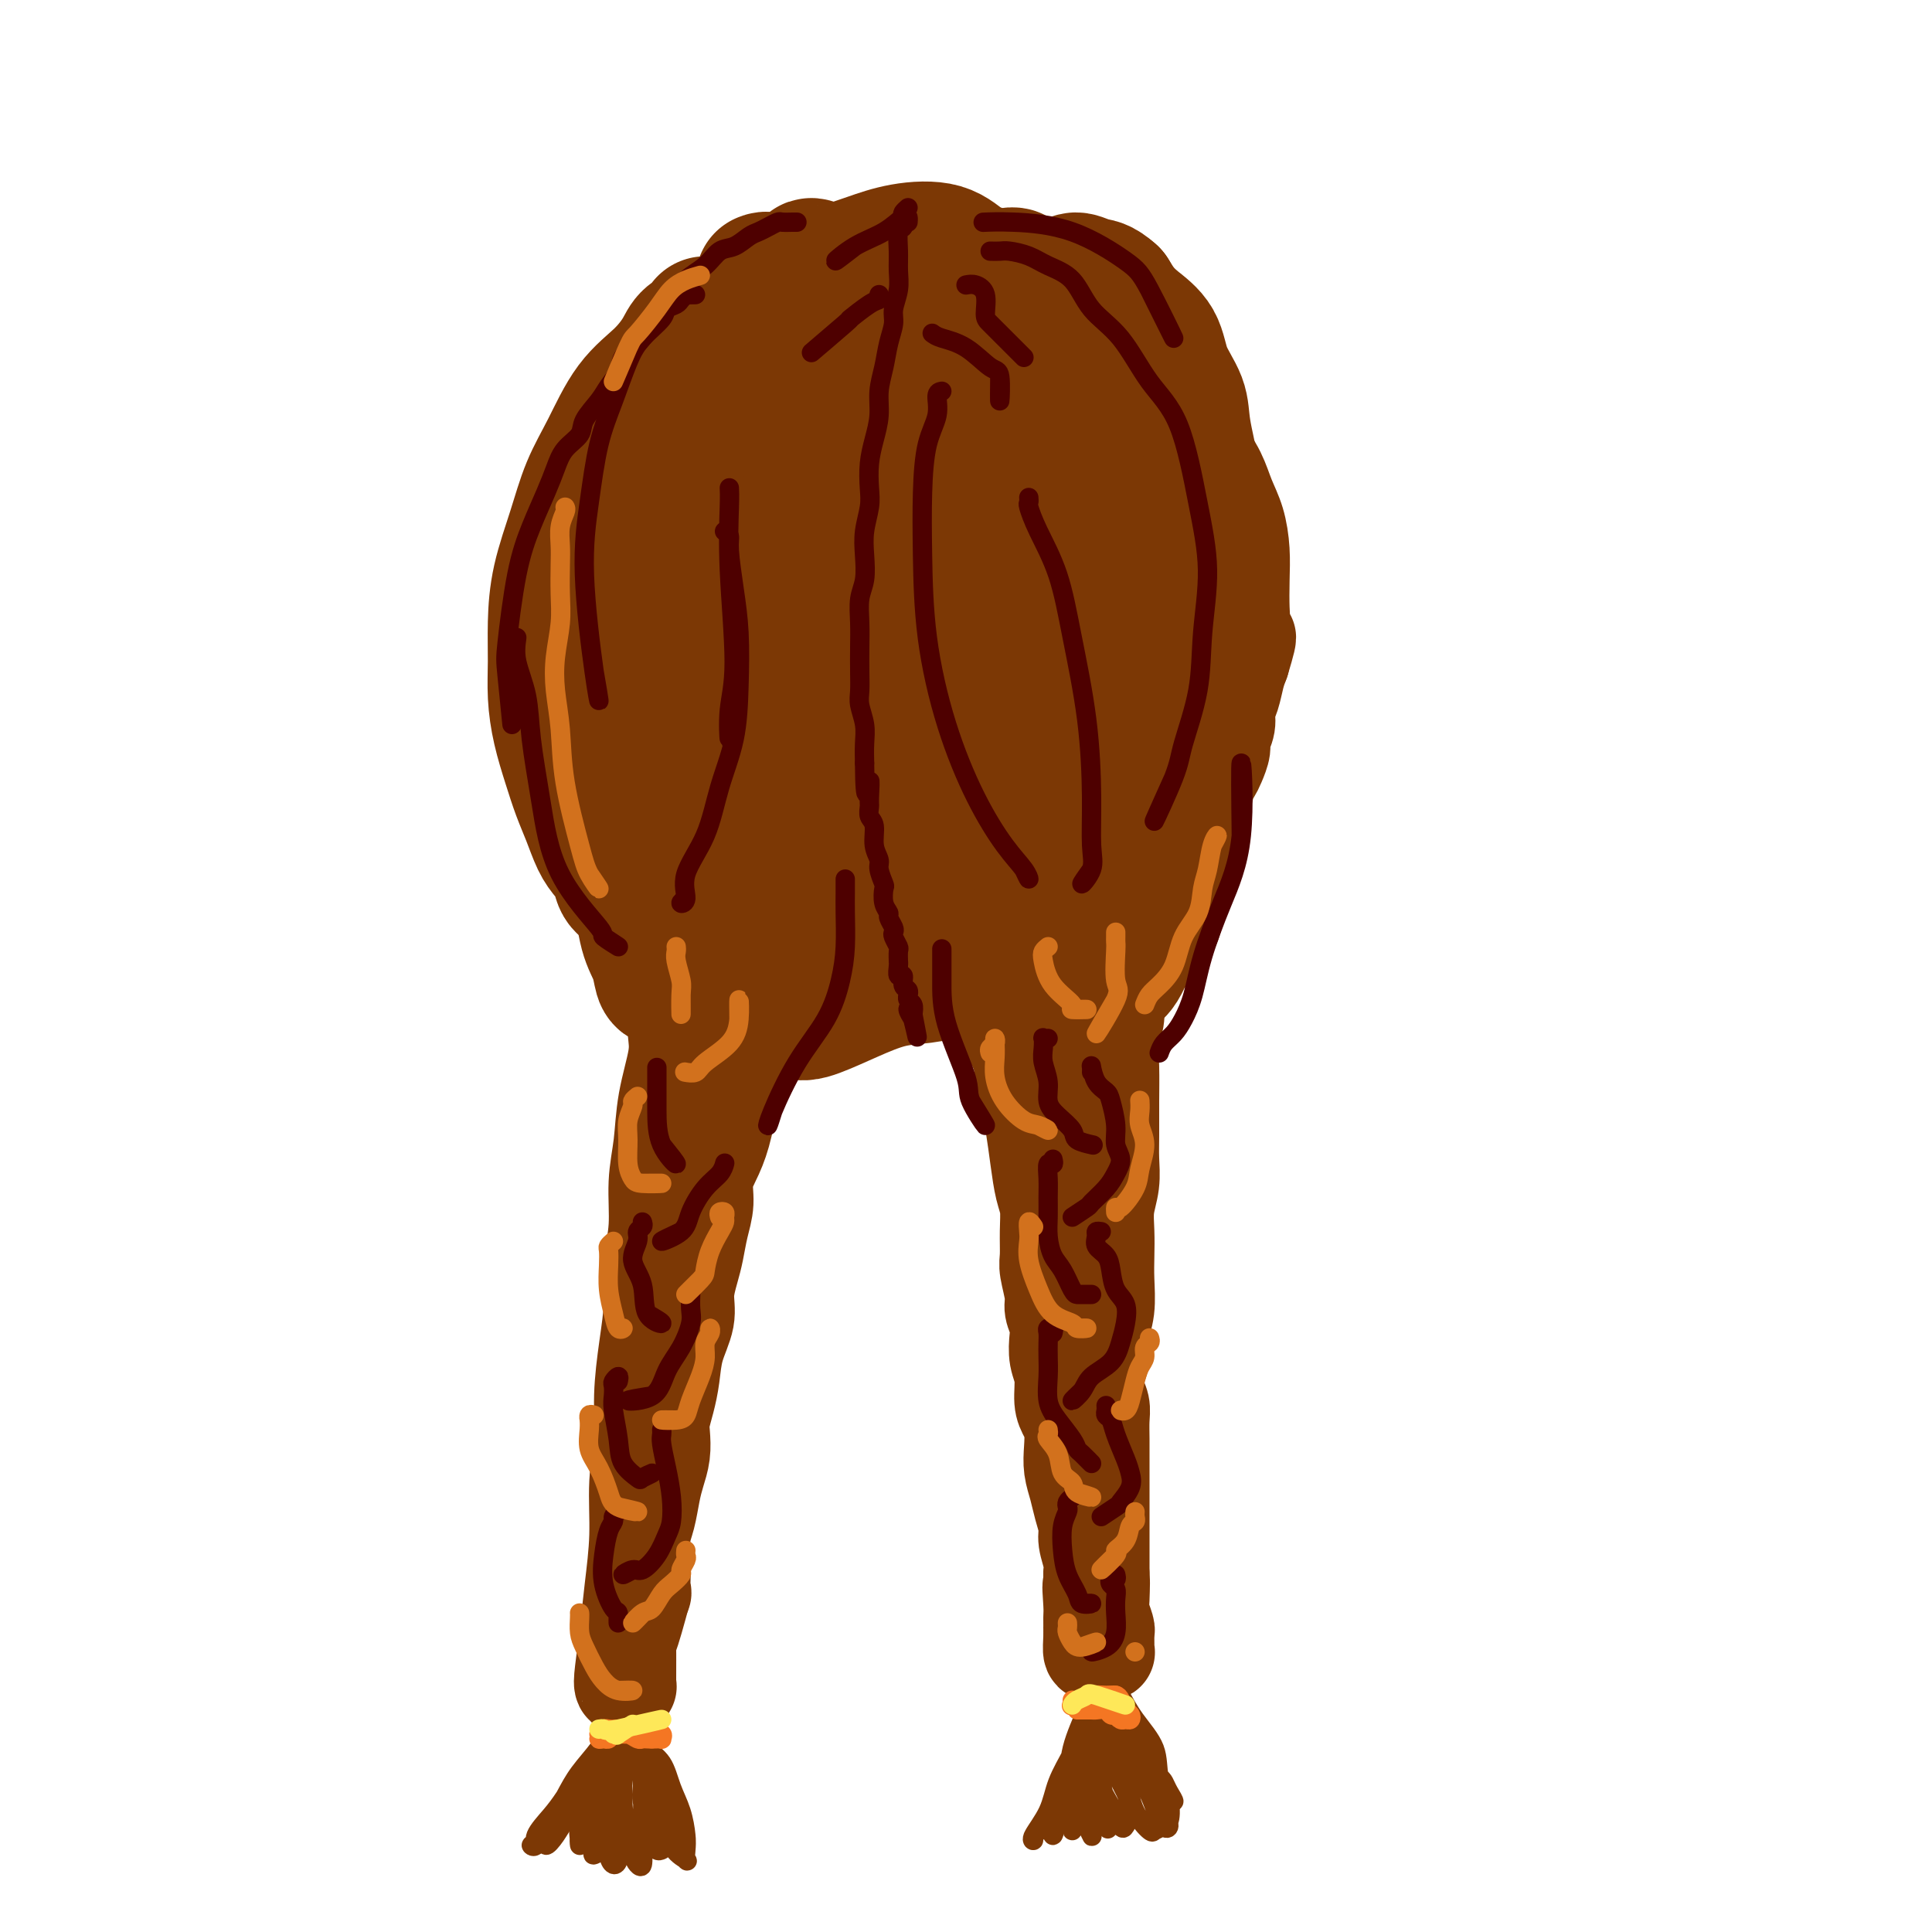 <svg viewBox='0 0 400 400' version='1.1' xmlns='http://www.w3.org/2000/svg' xmlns:xlink='http://www.w3.org/1999/xlink'><g fill='none' stroke='rgb(124,56,5)' stroke-width='28' stroke-linecap='round' stroke-linejoin='round'><path d='M157,61c0.275,0.263 0.549,0.526 1,1c0.451,0.474 1.077,1.158 2,2c0.923,0.842 2.141,1.842 3,3c0.859,1.158 1.359,2.475 2,4c0.641,1.525 1.425,3.260 2,5c0.575,1.740 0.943,3.487 1,5c0.057,1.513 -0.195,2.794 0,4c0.195,1.206 0.837,2.337 1,4c0.163,1.663 -0.151,3.858 0,6c0.151,2.142 0.769,4.231 1,6c0.231,1.769 0.077,3.219 0,5c-0.077,1.781 -0.076,3.893 0,6c0.076,2.107 0.228,4.210 0,6c-0.228,1.790 -0.834,3.267 -1,5c-0.166,1.733 0.108,3.722 0,6c-0.108,2.278 -0.599,4.844 -1,7c-0.401,2.156 -0.712,3.903 -1,6c-0.288,2.097 -0.553,4.544 -1,7c-0.447,2.456 -1.077,4.919 -2,7c-0.923,2.081 -2.138,3.778 -3,6c-0.862,2.222 -1.370,4.969 -2,7c-0.630,2.031 -1.382,3.345 -2,5c-0.618,1.655 -1.103,3.652 -2,5c-0.897,1.348 -2.207,2.046 -3,3c-0.793,0.954 -1.069,2.165 -2,3c-0.931,0.835 -2.518,1.296 -4,2c-1.482,0.704 -2.861,1.651 -4,2c-1.139,0.349 -2.040,0.100 -3,0c-0.960,-0.100 -1.980,-0.050 -3,0'/><path d='M136,189c-2.831,0.265 -2.908,-1.073 -3,-2c-0.092,-0.927 -0.199,-1.443 -1,-2c-0.801,-0.557 -2.298,-1.155 -3,-2c-0.702,-0.845 -0.611,-1.936 -1,-3c-0.389,-1.064 -1.259,-2.102 -2,-3c-0.741,-0.898 -1.354,-1.655 -2,-3c-0.646,-1.345 -1.326,-3.278 -2,-5c-0.674,-1.722 -1.343,-3.234 -2,-5c-0.657,-1.766 -1.301,-3.785 -2,-6c-0.699,-2.215 -1.454,-4.626 -2,-7c-0.546,-2.374 -0.883,-4.711 -1,-7c-0.117,-2.289 -0.013,-4.529 0,-7c0.013,-2.471 -0.066,-5.175 0,-8c0.066,-2.825 0.276,-5.773 1,-9c0.724,-3.227 1.960,-6.732 3,-10c1.040,-3.268 1.882,-6.300 3,-9c1.118,-2.700 2.510,-5.069 4,-8c1.490,-2.931 3.076,-6.424 5,-9c1.924,-2.576 4.185,-4.236 6,-6c1.815,-1.764 3.183,-3.632 4,-5c0.817,-1.368 1.084,-2.234 2,-3c0.916,-0.766 2.481,-1.430 3,-2c0.519,-0.570 -0.006,-1.045 0,-1c0.006,0.045 0.545,0.609 1,1c0.455,0.391 0.825,0.608 1,1c0.175,0.392 0.155,0.959 0,2c-0.155,1.041 -0.444,2.557 -1,5c-0.556,2.443 -1.381,5.811 -3,10c-1.619,4.189 -4.034,9.197 -6,15c-1.966,5.803 -3.483,12.402 -5,19'/><path d='M133,120c-2.879,9.757 -3.078,12.151 -3,16c0.078,3.849 0.433,9.153 1,13c0.567,3.847 1.345,6.236 2,9c0.655,2.764 1.188,5.901 2,8c0.812,2.099 1.904,3.158 3,4c1.096,0.842 2.194,1.467 3,1c0.806,-0.467 1.318,-2.026 2,-4c0.682,-1.974 1.533,-4.363 2,-8c0.467,-3.637 0.549,-8.521 1,-14c0.451,-5.479 1.271,-11.552 2,-18c0.729,-6.448 1.366,-13.271 2,-19c0.634,-5.729 1.266,-10.363 2,-14c0.734,-3.637 1.570,-6.276 2,-8c0.430,-1.724 0.453,-2.533 0,-3c-0.453,-0.467 -1.383,-0.590 -2,0c-0.617,0.590 -0.922,1.895 -2,5c-1.078,3.105 -2.930,8.011 -4,13c-1.070,4.989 -1.357,10.060 -2,16c-0.643,5.940 -1.640,12.749 -2,19c-0.360,6.251 -0.081,11.942 0,16c0.081,4.058 -0.036,6.481 0,8c0.036,1.519 0.223,2.132 1,2c0.777,-0.132 2.142,-1.009 3,-3c0.858,-1.991 1.208,-5.097 2,-9c0.792,-3.903 2.027,-8.603 3,-13c0.973,-4.397 1.685,-8.492 1,-10c-0.685,-1.508 -2.767,-0.431 -3,0c-0.233,0.431 1.384,0.215 3,0'/><path d='M208,66c-0.416,0.059 -0.832,0.118 -1,0c-0.168,-0.118 -0.087,-0.414 0,0c0.087,0.414 0.182,1.536 0,3c-0.182,1.464 -0.640,3.268 -1,5c-0.360,1.732 -0.621,3.392 -1,5c-0.379,1.608 -0.875,3.163 -1,5c-0.125,1.837 0.120,3.956 0,6c-0.120,2.044 -0.607,4.011 -1,6c-0.393,1.989 -0.693,3.998 -1,6c-0.307,2.002 -0.621,3.997 -1,6c-0.379,2.003 -0.823,4.013 -1,6c-0.177,1.987 -0.086,3.951 0,6c0.086,2.049 0.167,4.183 0,6c-0.167,1.817 -0.581,3.318 -1,5c-0.419,1.682 -0.844,3.547 -1,5c-0.156,1.453 -0.042,2.496 0,4c0.042,1.504 0.012,3.471 0,5c-0.012,1.529 -0.007,2.621 0,4c0.007,1.379 0.015,3.047 0,5c-0.015,1.953 -0.054,4.192 0,6c0.054,1.808 0.200,3.186 0,5c-0.200,1.814 -0.745,4.064 -1,6c-0.255,1.936 -0.219,3.557 0,5c0.219,1.443 0.622,2.707 1,4c0.378,1.293 0.730,2.615 1,4c0.270,1.385 0.457,2.835 1,4c0.543,1.165 1.441,2.047 2,3c0.559,0.953 0.780,1.976 1,3'/><path d='M203,194c1.060,3.306 0.709,2.570 1,3c0.291,0.430 1.223,2.027 2,3c0.777,0.973 1.400,1.323 2,2c0.600,0.677 1.178,1.682 2,2c0.822,0.318 1.887,-0.051 3,0c1.113,0.051 2.273,0.522 3,1c0.727,0.478 1.022,0.963 2,1c0.978,0.037 2.639,-0.375 4,-1c1.361,-0.625 2.420,-1.465 4,-2c1.580,-0.535 3.679,-0.767 5,-2c1.321,-1.233 1.863,-3.468 3,-5c1.137,-1.532 2.868,-2.361 4,-4c1.132,-1.639 1.666,-4.087 2,-6c0.334,-1.913 0.467,-3.289 1,-5c0.533,-1.711 1.465,-3.757 2,-6c0.535,-2.243 0.673,-4.684 1,-7c0.327,-2.316 0.844,-4.507 1,-7c0.156,-2.493 -0.049,-5.288 0,-8c0.049,-2.712 0.353,-5.341 1,-8c0.647,-2.659 1.636,-5.347 2,-8c0.364,-2.653 0.104,-5.272 0,-8c-0.104,-2.728 -0.053,-5.564 0,-9c0.053,-3.436 0.109,-7.470 0,-11c-0.109,-3.530 -0.384,-6.555 -1,-10c-0.616,-3.445 -1.575,-7.310 -2,-10c-0.425,-2.690 -0.316,-4.204 -1,-6c-0.684,-1.796 -2.161,-3.873 -3,-6c-0.839,-2.127 -1.039,-4.302 -2,-6c-0.961,-1.698 -2.682,-2.919 -4,-4c-1.318,-1.081 -2.234,-2.023 -3,-3c-0.766,-0.977 -1.383,-1.988 -2,-3'/><path d='M230,61c-2.135,-1.932 -2.971,-1.762 -4,-2c-1.029,-0.238 -2.250,-0.883 -3,-1c-0.750,-0.117 -1.027,0.295 -2,1c-0.973,0.705 -2.640,1.705 -4,3c-1.360,1.295 -2.414,2.885 -3,5c-0.586,2.115 -0.705,4.753 -1,7c-0.295,2.247 -0.766,4.101 -1,7c-0.234,2.899 -0.233,6.842 0,11c0.233,4.158 0.696,8.531 1,13c0.304,4.469 0.450,9.034 1,14c0.550,4.966 1.504,10.331 2,16c0.496,5.669 0.532,11.641 0,17c-0.532,5.359 -1.634,10.105 -2,15c-0.366,4.895 0.003,9.938 0,14c-0.003,4.062 -0.378,7.143 0,9c0.378,1.857 1.510,2.492 2,2c0.490,-0.492 0.340,-2.110 1,-5c0.660,-2.890 2.131,-7.052 3,-12c0.869,-4.948 1.137,-10.682 2,-17c0.863,-6.318 2.320,-13.220 3,-22c0.680,-8.780 0.584,-19.438 1,-27c0.416,-7.562 1.344,-12.029 2,-16c0.656,-3.971 1.038,-7.446 1,-9c-0.038,-1.554 -0.497,-1.188 -1,-1c-0.503,0.188 -1.051,0.197 -2,2c-0.949,1.803 -2.299,5.401 -3,11c-0.701,5.599 -0.754,13.199 -1,21c-0.246,7.801 -0.684,15.802 -1,24c-0.316,8.198 -0.508,16.592 0,21c0.508,4.408 1.717,4.831 3,5c1.283,0.169 2.642,0.085 4,0'/><path d='M228,167c1.597,-0.451 2.088,-4.078 3,-8c0.912,-3.922 2.243,-8.140 3,-13c0.757,-4.860 0.940,-10.362 1,-17c0.060,-6.638 -0.002,-14.411 0,-19c0.002,-4.589 0.070,-5.993 0,-7c-0.070,-1.007 -0.276,-1.615 -1,-2c-0.724,-0.385 -1.966,-0.546 -3,0c-1.034,0.546 -1.862,1.800 -3,3c-1.138,1.200 -2.588,2.346 -4,4c-1.412,1.654 -2.787,3.816 -4,6c-1.213,2.184 -2.263,4.389 -3,6c-0.737,1.611 -1.160,2.626 -1,3c0.160,0.374 0.903,0.107 1,0c0.097,-0.107 -0.451,-0.053 -1,0'/><path d='M158,58c0.357,-0.141 0.714,-0.282 1,0c0.286,0.282 0.501,0.989 1,2c0.499,1.011 1.282,2.328 2,4c0.718,1.672 1.369,3.701 2,6c0.631,2.299 1.241,4.868 2,7c0.759,2.132 1.669,3.829 2,6c0.331,2.171 0.085,4.818 0,7c-0.085,2.182 -0.009,3.901 0,6c0.009,2.099 -0.049,4.579 0,7c0.049,2.421 0.206,4.785 0,7c-0.206,2.215 -0.776,4.283 -1,6c-0.224,1.717 -0.102,3.085 0,5c0.102,1.915 0.186,4.377 0,6c-0.186,1.623 -0.641,2.409 -1,4c-0.359,1.591 -0.621,3.989 -1,6c-0.379,2.011 -0.875,3.636 -1,5c-0.125,1.364 0.120,2.469 0,4c-0.120,1.531 -0.606,3.490 -1,5c-0.394,1.510 -0.697,2.571 -1,4c-0.303,1.429 -0.605,3.224 -1,5c-0.395,1.776 -0.883,3.531 -1,5c-0.117,1.469 0.136,2.651 0,4c-0.136,1.349 -0.663,2.865 -1,4c-0.337,1.135 -0.486,1.889 -1,3c-0.514,1.111 -1.395,2.580 -2,4c-0.605,1.420 -0.935,2.793 -1,4c-0.065,1.207 0.136,2.248 0,3c-0.136,0.752 -0.610,1.215 -1,2c-0.390,0.785 -0.695,1.893 -1,3'/><path d='M153,192c-1.241,3.848 -0.843,1.969 -1,2c-0.157,0.031 -0.867,1.973 -1,3c-0.133,1.027 0.313,1.141 0,2c-0.313,0.859 -1.383,2.465 -2,3c-0.617,0.535 -0.780,-0.000 -1,0c-0.220,0.000 -0.495,0.537 -1,1c-0.505,0.463 -1.238,0.852 -2,1c-0.762,0.148 -1.552,0.053 -2,0c-0.448,-0.053 -0.553,-0.065 -1,0c-0.447,0.065 -1.237,0.205 -2,0c-0.763,-0.205 -1.501,-0.756 -2,-1c-0.499,-0.244 -0.760,-0.182 -1,-1c-0.240,-0.818 -0.459,-2.515 -1,-4c-0.541,-1.485 -1.402,-2.759 -2,-5c-0.598,-2.241 -0.931,-5.449 -2,-8c-1.069,-2.551 -2.875,-4.443 -4,-8c-1.125,-3.557 -1.570,-8.778 -2,-11c-0.430,-2.222 -0.847,-1.444 -1,-4c-0.153,-2.556 -0.044,-8.444 0,-9c0.044,-0.556 0.022,4.222 0,9'/><path d='M215,61c-0.357,0.014 -0.714,0.028 -1,0c-0.286,-0.028 -0.501,-0.099 -1,0c-0.499,0.099 -1.281,0.366 -2,0c-0.719,-0.366 -1.373,-1.367 -2,-2c-0.627,-0.633 -1.226,-0.899 -2,-1c-0.774,-0.101 -1.722,-0.037 -3,0c-1.278,0.037 -2.884,0.045 -4,0c-1.116,-0.045 -1.740,-0.144 -2,0c-0.260,0.144 -0.154,0.532 0,1c0.154,0.468 0.357,1.015 1,1c0.643,-0.015 1.726,-0.593 3,-1c1.274,-0.407 2.738,-0.642 4,-1c1.262,-0.358 2.322,-0.839 3,-1c0.678,-0.161 0.975,-0.001 1,0c0.025,0.001 -0.223,-0.157 -1,0c-0.777,0.157 -2.084,0.631 -3,1c-0.916,0.369 -1.441,0.635 -2,1c-0.559,0.365 -1.150,0.829 -2,1c-0.850,0.171 -1.957,0.049 -2,0c-0.043,-0.049 0.979,-0.024 2,0'/><path d='M173,56c-0.503,0.136 -1.006,0.272 -2,0c-0.994,-0.272 -2.480,-0.951 -3,-1c-0.520,-0.049 -0.073,0.531 0,1c0.073,0.469 -0.228,0.826 0,1c0.228,0.174 0.983,0.163 2,0c1.017,-0.163 2.294,-0.479 4,-1c1.706,-0.521 3.840,-1.249 6,-2c2.160,-0.751 4.346,-1.526 7,-2c2.654,-0.474 5.777,-0.648 8,0c2.223,0.648 3.548,2.118 5,3c1.452,0.882 3.032,1.178 4,2c0.968,0.822 1.323,2.172 2,3c0.677,0.828 1.677,1.135 2,2c0.323,0.865 -0.031,2.287 0,3c0.031,0.713 0.448,0.716 1,1c0.552,0.284 1.241,0.849 2,1c0.759,0.151 1.589,-0.111 2,0c0.411,0.111 0.404,0.596 0,1c-0.404,0.404 -1.206,0.726 -2,1c-0.794,0.274 -1.580,0.499 -3,1c-1.420,0.501 -3.473,1.278 -5,2c-1.527,0.722 -2.526,1.390 -4,3c-1.474,1.610 -3.423,4.164 -5,7c-1.577,2.836 -2.784,5.956 -4,10c-1.216,4.044 -2.442,9.014 -3,14c-0.558,4.986 -0.448,9.988 0,13c0.448,3.012 1.233,4.034 2,5c0.767,0.966 1.514,1.875 2,2c0.486,0.125 0.710,-0.536 1,-2c0.290,-1.464 0.645,-3.732 1,-6'/><path d='M193,118c0.543,-2.786 0.902,-5.751 1,-9c0.098,-3.249 -0.064,-6.782 0,-10c0.064,-3.218 0.353,-6.122 0,-8c-0.353,-1.878 -1.348,-2.730 -2,-3c-0.652,-0.270 -0.959,0.043 -1,1c-0.041,0.957 0.185,2.556 0,5c-0.185,2.444 -0.780,5.731 -1,9c-0.220,3.269 -0.064,6.521 0,11c0.064,4.479 0.037,10.186 0,15c-0.037,4.814 -0.085,8.736 0,13c0.085,4.264 0.305,8.872 0,13c-0.305,4.128 -1.133,7.778 -2,11c-0.867,3.222 -1.774,6.017 -2,9c-0.226,2.983 0.230,6.154 0,8c-0.230,1.846 -1.145,2.367 -2,3c-0.855,0.633 -1.650,1.379 -2,2c-0.350,0.621 -0.257,1.119 -1,2c-0.743,0.881 -2.323,2.147 -3,3c-0.677,0.853 -0.451,1.293 -1,2c-0.549,0.707 -1.871,1.682 -3,2c-1.129,0.318 -2.064,-0.020 -3,0c-0.936,0.020 -1.873,0.398 -3,1c-1.127,0.602 -2.445,1.428 -3,2c-0.555,0.572 -0.349,0.890 -1,1c-0.651,0.110 -2.161,0.011 -3,0c-0.839,-0.011 -1.009,0.067 -1,0c0.009,-0.067 0.196,-0.278 0,0c-0.196,0.278 -0.774,1.043 -1,2c-0.226,0.957 -0.099,2.104 0,3c0.099,0.896 0.171,1.542 1,2c0.829,0.458 2.414,0.729 4,1'/><path d='M164,209c1.586,1.065 3.052,0.727 5,0c1.948,-0.727 4.378,-1.842 7,-3c2.622,-1.158 5.436,-2.359 8,-3c2.564,-0.641 4.880,-0.722 7,-1c2.120,-0.278 4.046,-0.754 6,-1c1.954,-0.246 3.936,-0.262 5,0c1.064,0.262 1.211,0.804 2,1c0.789,0.196 2.219,0.048 3,0c0.781,-0.048 0.914,0.004 2,-1c1.086,-1.004 3.125,-3.063 4,-5c0.875,-1.937 0.586,-3.750 1,-5c0.414,-1.250 1.532,-1.935 2,-3c0.468,-1.065 0.287,-2.510 0,-4c-0.287,-1.490 -0.681,-3.026 -1,-5c-0.319,-1.974 -0.562,-4.388 -1,-8c-0.438,-3.612 -1.070,-8.424 -2,-13c-0.930,-4.576 -2.156,-8.916 -3,-14c-0.844,-5.084 -1.304,-10.914 -2,-16c-0.696,-5.086 -1.629,-9.430 -3,-14c-1.371,-4.570 -3.181,-9.368 -4,-14c-0.819,-4.632 -0.646,-9.098 -1,-13c-0.354,-3.902 -1.236,-7.240 -2,-9c-0.764,-1.760 -1.409,-1.942 -2,-2c-0.591,-0.058 -1.129,0.008 -2,1c-0.871,0.992 -2.076,2.910 -3,5c-0.924,2.090 -1.566,4.354 -2,7c-0.434,2.646 -0.661,5.676 -1,9c-0.339,3.324 -0.792,6.943 -1,11c-0.208,4.057 -0.171,8.554 0,12c0.171,3.446 0.478,5.842 1,7c0.522,1.158 1.261,1.079 2,1'/><path d='M189,129c0.714,0.305 0.997,-2.934 2,-7c1.003,-4.066 2.724,-8.959 4,-14c1.276,-5.041 2.105,-10.229 2,-16c-0.105,-5.771 -1.144,-12.125 -3,-16c-1.856,-3.875 -4.528,-5.270 -7,-5c-2.472,0.270 -4.745,2.206 -7,5c-2.255,2.794 -4.492,6.444 -5,10c-0.508,3.556 0.712,7.016 1,7c0.288,-0.016 -0.356,-3.508 -1,-7'/></g>
<g fill='none' stroke='rgb(124,56,5)' stroke-width='20' stroke-linecap='round' stroke-linejoin='round'><path d='M140,209c-0.004,0.375 -0.008,0.750 0,1c0.008,0.250 0.028,0.374 0,1c-0.028,0.626 -0.102,1.752 0,3c0.102,1.248 0.382,2.617 0,5c-0.382,2.383 -1.427,5.779 -2,9c-0.573,3.221 -0.675,6.266 -1,9c-0.325,2.734 -0.874,5.157 -1,8c-0.126,2.843 0.173,6.105 0,9c-0.173,2.895 -0.816,5.422 -1,8c-0.184,2.578 0.090,5.206 0,8c-0.090,2.794 -0.545,5.754 -1,9c-0.455,3.246 -0.909,6.777 -1,10c-0.091,3.223 0.183,6.137 0,9c-0.183,2.863 -0.823,5.677 -1,9c-0.177,3.323 0.109,7.157 0,11c-0.109,3.843 -0.614,7.694 -1,11c-0.386,3.306 -0.653,6.066 -1,9c-0.347,2.934 -0.772,6.042 -1,8c-0.228,1.958 -0.257,2.768 0,3c0.257,0.232 0.801,-0.113 1,0c0.199,0.113 0.054,0.684 0,-1c-0.054,-1.684 -0.015,-5.624 0,-6c0.015,-0.376 0.008,2.812 0,6'/><path d='M158,210c-0.307,-0.054 -0.614,-0.107 -1,0c-0.386,0.107 -0.852,0.376 -1,1c-0.148,0.624 0.022,1.604 0,3c-0.022,1.396 -0.234,3.208 -1,5c-0.766,1.792 -2.085,3.563 -3,6c-0.915,2.437 -1.425,5.539 -2,8c-0.575,2.461 -1.215,4.279 -2,6c-0.785,1.721 -1.716,3.344 -2,5c-0.284,1.656 0.077,3.345 0,5c-0.077,1.655 -0.593,3.277 -1,5c-0.407,1.723 -0.704,3.547 -1,5c-0.296,1.453 -0.590,2.533 -1,4c-0.410,1.467 -0.936,3.319 -1,5c-0.064,1.681 0.333,3.192 0,5c-0.333,1.808 -1.396,3.915 -2,6c-0.604,2.085 -0.750,4.150 -1,6c-0.250,1.850 -0.606,3.485 -1,5c-0.394,1.515 -0.827,2.910 -1,4c-0.173,1.090 -0.088,1.873 0,3c0.088,1.127 0.177,2.596 0,4c-0.177,1.404 -0.622,2.743 -1,4c-0.378,1.257 -0.690,2.433 -1,4c-0.310,1.567 -0.619,3.527 -1,5c-0.381,1.473 -0.833,2.461 -1,4c-0.167,1.539 -0.050,3.631 0,5c0.050,1.369 0.034,2.017 0,3c-0.034,0.983 -0.086,2.303 0,3c0.086,0.697 0.310,0.771 0,1c-0.310,0.229 -1.155,0.615 -2,1'/><path d='M131,331c-2.167,14.333 -0.083,6.667 2,-1'/><path d='M207,209c0.438,0.376 0.877,0.753 1,1c0.123,0.247 -0.069,0.365 0,1c0.069,0.635 0.400,1.787 1,3c0.600,1.213 1.470,2.486 2,4c0.530,1.514 0.719,3.269 1,5c0.281,1.731 0.653,3.438 1,5c0.347,1.562 0.667,2.979 1,5c0.333,2.021 0.678,4.646 1,7c0.322,2.354 0.621,4.438 1,6c0.379,1.562 0.838,2.603 1,4c0.162,1.397 0.028,3.150 0,5c-0.028,1.850 0.049,3.797 0,5c-0.049,1.203 -0.223,1.661 0,3c0.223,1.339 0.843,3.558 1,5c0.157,1.442 -0.150,2.106 0,3c0.150,0.894 0.757,2.018 1,3c0.243,0.982 0.120,1.824 0,3c-0.120,1.176 -0.239,2.687 0,4c0.239,1.313 0.835,2.426 1,4c0.165,1.574 -0.100,3.607 0,5c0.100,1.393 0.566,2.147 1,3c0.434,0.853 0.837,1.806 1,3c0.163,1.194 0.086,2.630 0,4c-0.086,1.370 -0.182,2.672 0,4c0.182,1.328 0.641,2.680 1,4c0.359,1.320 0.618,2.608 1,4c0.382,1.392 0.886,2.889 1,4c0.114,1.111 -0.162,1.838 0,3c0.162,1.162 0.760,2.761 1,4c0.240,1.239 0.120,2.120 0,3'/><path d='M226,326c1.392,12.290 0.372,5.013 0,3c-0.372,-2.013 -0.097,1.236 0,3c0.097,1.764 0.015,2.043 0,3c-0.015,0.957 0.037,2.592 0,4c-0.037,1.408 -0.162,2.588 0,3c0.162,0.412 0.613,0.055 1,0c0.387,-0.055 0.712,0.191 1,0c0.288,-0.191 0.539,-0.821 0,-2c-0.539,-1.179 -1.868,-2.908 -2,-3c-0.132,-0.092 0.934,1.454 2,3'/><path d='M231,209c-0.030,-0.678 -0.061,-1.356 0,-1c0.061,0.356 0.212,1.746 0,3c-0.212,1.254 -0.789,2.371 -1,4c-0.211,1.629 -0.055,3.768 0,6c0.055,2.232 0.011,4.557 0,7c-0.011,2.443 0.011,5.005 0,7c-0.011,1.995 -0.055,3.421 0,5c0.055,1.579 0.211,3.309 0,5c-0.211,1.691 -0.787,3.344 -1,5c-0.213,1.656 -0.061,3.316 0,5c0.061,1.684 0.031,3.392 0,5c-0.031,1.608 -0.064,3.114 0,5c0.064,1.886 0.226,4.150 0,6c-0.226,1.850 -0.842,3.286 -1,5c-0.158,1.714 0.140,3.707 0,5c-0.140,1.293 -0.717,1.885 -1,3c-0.283,1.115 -0.272,2.752 0,4c0.272,1.248 0.805,2.105 1,3c0.195,0.895 0.052,1.827 0,3c-0.052,1.173 -0.014,2.587 0,4c0.014,1.413 0.004,2.825 0,4c-0.004,1.175 -0.001,2.114 0,3c0.001,0.886 0.000,1.721 0,3c-0.000,1.279 -0.000,3.003 0,4c0.000,0.997 0.000,1.267 0,2c-0.000,0.733 -0.000,1.928 0,3c0.000,1.072 0.000,2.019 0,3c-0.000,0.981 -0.000,1.994 0,3c0.000,1.006 0.000,2.003 0,3'/><path d='M228,326c-0.468,18.695 -0.140,6.931 0,3c0.140,-3.931 0.090,-0.031 0,2c-0.090,2.031 -0.220,2.193 0,3c0.220,0.807 0.791,2.257 1,3c0.209,0.743 0.056,0.777 0,1c-0.056,0.223 -0.014,0.634 0,1c0.014,0.366 -0.001,0.686 0,1c0.001,0.314 0.017,0.620 0,1c-0.017,0.380 -0.066,0.834 0,1c0.066,0.166 0.249,0.045 0,0c-0.249,-0.045 -0.928,-0.013 -1,0c-0.072,0.013 0.464,0.006 1,0'/><path d='M229,201c0.297,0.427 0.594,0.854 1,1c0.406,0.146 0.920,0.010 1,0c0.080,-0.010 -0.273,0.107 0,0c0.273,-0.107 1.172,-0.437 2,-1c0.828,-0.563 1.585,-1.359 2,-2c0.415,-0.641 0.489,-1.125 1,-2c0.511,-0.875 1.460,-2.139 2,-3c0.540,-0.861 0.669,-1.320 1,-2c0.331,-0.680 0.862,-1.582 1,-2c0.138,-0.418 -0.117,-0.354 0,-1c0.117,-0.646 0.606,-2.002 1,-3c0.394,-0.998 0.694,-1.636 1,-2c0.306,-0.364 0.620,-0.453 1,-1c0.380,-0.547 0.827,-1.553 1,-2c0.173,-0.447 0.074,-0.336 0,-1c-0.074,-0.664 -0.122,-2.105 0,-3c0.122,-0.895 0.414,-1.244 1,-2c0.586,-0.756 1.467,-1.918 2,-3c0.533,-1.082 0.720,-2.085 1,-3c0.280,-0.915 0.653,-1.744 1,-3c0.347,-1.256 0.666,-2.941 1,-4c0.334,-1.059 0.682,-1.494 1,-2c0.318,-0.506 0.606,-1.083 1,-2c0.394,-0.917 0.893,-2.173 1,-3c0.107,-0.827 -0.179,-1.225 0,-2c0.179,-0.775 0.821,-1.926 1,-3c0.179,-1.074 -0.107,-2.071 0,-3c0.107,-0.929 0.606,-1.788 1,-3c0.394,-1.212 0.684,-2.775 1,-4c0.316,-1.225 0.658,-2.113 1,-3'/><path d='M257,137c2.630,-8.680 0.705,-3.881 0,-3c-0.705,0.881 -0.191,-2.157 0,-4c0.191,-1.843 0.059,-2.491 0,-4c-0.059,-1.509 -0.045,-3.879 0,-6c0.045,-2.121 0.122,-3.992 0,-6c-0.122,-2.008 -0.443,-4.154 -1,-6c-0.557,-1.846 -1.351,-3.392 -2,-5c-0.649,-1.608 -1.153,-3.276 -2,-5c-0.847,-1.724 -2.036,-3.503 -5,-7c-2.964,-3.497 -7.704,-8.714 -8,-9c-0.296,-0.286 3.852,4.357 8,9'/></g>
<g fill='none' stroke='rgb(124,56,5)' stroke-width='4' stroke-linecap='round' stroke-linejoin='round'><path d='M128,357c0.023,0.407 0.045,0.814 0,1c-0.045,0.186 -0.158,0.152 -1,1c-0.842,0.848 -2.413,2.577 -4,5c-1.587,2.423 -3.191,5.540 -5,8c-1.809,2.460 -3.822,4.263 -5,6c-1.178,1.737 -1.522,3.410 -2,4c-0.478,0.590 -1.090,0.099 -1,0c0.090,-0.099 0.883,0.194 1,0c0.117,-0.194 -0.443,-0.874 0,-2c0.443,-1.126 1.889,-2.697 3,-4c1.111,-1.303 1.889,-2.337 3,-4c1.111,-1.663 2.556,-3.955 4,-6c1.444,-2.045 2.886,-3.843 4,-5c1.114,-1.157 1.901,-1.673 2,-2c0.099,-0.327 -0.491,-0.466 -1,0c-0.509,0.466 -0.937,1.535 -2,3c-1.063,1.465 -2.762,3.326 -4,5c-1.238,1.674 -2.015,3.162 -3,5c-0.985,1.838 -2.177,4.026 -3,6c-0.823,1.974 -1.276,3.733 -1,4c0.276,0.267 1.282,-0.960 2,-2c0.718,-1.040 1.149,-1.895 2,-3c0.851,-1.105 2.124,-2.459 3,-4c0.876,-1.541 1.357,-3.268 2,-5c0.643,-1.732 1.449,-3.470 2,-5c0.551,-1.530 0.849,-2.853 1,-3c0.151,-0.147 0.156,0.884 0,2c-0.156,1.116 -0.473,2.319 -1,4c-0.527,1.681 -1.263,3.841 -2,6'/><path d='M122,372c-0.916,3.057 -1.707,4.700 -2,6c-0.293,1.300 -0.086,2.256 0,3c0.086,0.744 0.053,1.274 0,1c-0.053,-0.274 -0.127,-1.354 0,-2c0.127,-0.646 0.454,-0.859 1,-2c0.546,-1.141 1.310,-3.211 2,-5c0.690,-1.789 1.306,-3.298 2,-5c0.694,-1.702 1.466,-3.596 2,-5c0.534,-1.404 0.829,-2.319 1,-3c0.171,-0.681 0.219,-1.129 0,-1c-0.219,0.129 -0.703,0.833 -1,2c-0.297,1.167 -0.406,2.796 -1,5c-0.594,2.204 -1.672,4.981 -2,7c-0.328,2.019 0.094,3.278 0,5c-0.094,1.722 -0.703,3.905 -1,5c-0.297,1.095 -0.283,1.102 0,1c0.283,-0.102 0.835,-0.315 1,-1c0.165,-0.685 -0.056,-1.844 0,-3c0.056,-1.156 0.390,-2.309 1,-4c0.610,-1.691 1.495,-3.920 2,-6c0.505,-2.080 0.629,-4.012 1,-6c0.371,-1.988 0.989,-4.034 1,-4c0.011,0.034 -0.586,2.148 -1,4c-0.414,1.852 -0.644,3.443 -1,5c-0.356,1.557 -0.838,3.081 -1,5c-0.162,1.919 -0.005,4.232 0,6c0.005,1.768 -0.143,2.989 0,4c0.143,1.011 0.577,1.811 1,2c0.423,0.189 0.835,-0.232 1,-1c0.165,-0.768 0.082,-1.884 0,-3'/><path d='M128,382c0.326,-0.990 0.140,-2.466 0,-4c-0.140,-1.534 -0.234,-3.125 0,-5c0.234,-1.875 0.795,-4.034 1,-6c0.205,-1.966 0.054,-3.739 0,-5c-0.054,-1.261 -0.012,-2.011 0,-2c0.012,0.011 -0.008,0.783 0,2c0.008,1.217 0.043,2.879 0,5c-0.043,2.121 -0.166,4.701 0,7c0.166,2.299 0.619,4.317 1,6c0.381,1.683 0.690,3.031 1,4c0.310,0.969 0.620,1.560 1,2c0.380,0.440 0.831,0.729 1,0c0.169,-0.729 0.057,-2.477 0,-4c-0.057,-1.523 -0.057,-2.820 0,-5c0.057,-2.180 0.173,-5.241 0,-8c-0.173,-2.759 -0.633,-5.215 -1,-7c-0.367,-1.785 -0.640,-2.897 -1,-4c-0.360,-1.103 -0.806,-2.196 -1,-2c-0.194,0.196 -0.136,1.680 0,3c0.136,1.320 0.351,2.477 1,4c0.649,1.523 1.733,3.414 2,5c0.267,1.586 -0.281,2.869 0,5c0.281,2.131 1.392,5.110 2,7c0.608,1.890 0.714,2.692 1,3c0.286,0.308 0.754,0.122 1,0c0.246,-0.122 0.270,-0.182 0,-1c-0.270,-0.818 -0.835,-2.396 -1,-4c-0.165,-1.604 0.069,-3.234 0,-5c-0.069,-1.766 -0.442,-3.668 -1,-6c-0.558,-2.332 -1.302,-5.095 -2,-7c-0.698,-1.905 -1.349,-2.953 -2,-4'/><path d='M131,356c-0.973,-4.469 -0.906,-2.141 -1,-1c-0.094,1.141 -0.350,1.096 0,2c0.350,0.904 1.306,2.757 2,5c0.694,2.243 1.124,4.876 2,7c0.876,2.124 2.196,3.741 3,6c0.804,2.259 1.092,5.162 2,7c0.908,1.838 2.437,2.611 3,3c0.563,0.389 0.159,0.395 0,0c-0.159,-0.395 -0.072,-1.190 0,-2c0.072,-0.810 0.128,-1.634 0,-3c-0.128,-1.366 -0.441,-3.274 -1,-5c-0.559,-1.726 -1.365,-3.270 -2,-5c-0.635,-1.730 -1.097,-3.647 -2,-5c-0.903,-1.353 -2.245,-2.141 -3,-3c-0.755,-0.859 -0.923,-1.789 -1,-2c-0.077,-0.211 -0.063,0.295 0,1c0.063,0.705 0.175,1.608 1,3c0.825,1.392 2.365,3.274 3,5c0.635,1.726 0.367,3.295 1,5c0.633,1.705 2.167,3.546 3,5c0.833,1.454 0.964,2.522 1,3c0.036,0.478 -0.024,0.367 0,0c0.024,-0.367 0.131,-0.989 0,-2c-0.131,-1.011 -0.499,-2.411 -1,-4c-0.501,-1.589 -1.134,-3.368 -2,-5c-0.866,-1.632 -1.964,-3.118 -3,-5c-1.036,-1.882 -2.010,-4.161 -3,-5c-0.990,-0.839 -1.997,-0.240 -2,0c-0.003,0.240 0.999,0.120 2,0'/><path d='M226,351c0.004,0.129 0.007,0.258 0,0c-0.007,-0.258 -0.026,-0.902 0,-1c0.026,-0.098 0.096,0.351 0,2c-0.096,1.649 -0.359,4.497 -1,7c-0.641,2.503 -1.659,4.660 -3,7c-1.341,2.340 -3.003,4.862 -4,7c-0.997,2.138 -1.329,3.893 -2,5c-0.671,1.107 -1.681,1.565 -2,2c-0.319,0.435 0.054,0.848 0,1c-0.054,0.152 -0.533,0.043 0,-1c0.533,-1.043 2.079,-3.022 3,-5c0.921,-1.978 1.217,-3.956 2,-6c0.783,-2.044 2.054,-4.153 3,-6c0.946,-1.847 1.568,-3.432 2,-5c0.432,-1.568 0.673,-3.120 1,-4c0.327,-0.880 0.741,-1.088 1,-1c0.259,0.088 0.364,0.474 0,1c-0.364,0.526 -1.197,1.193 -2,3c-0.803,1.807 -1.575,4.753 -2,7c-0.425,2.247 -0.504,3.796 -1,6c-0.496,2.204 -1.408,5.064 -2,7c-0.592,1.936 -0.865,2.948 -1,3c-0.135,0.052 -0.131,-0.856 0,-2c0.131,-1.144 0.390,-2.523 1,-4c0.610,-1.477 1.572,-3.050 2,-5c0.428,-1.950 0.321,-4.275 1,-7c0.679,-2.725 2.144,-5.849 3,-8c0.856,-2.151 1.102,-3.329 1,-3c-0.102,0.329 -0.551,2.164 -1,4'/><path d='M225,355c-0.547,1.424 -1.415,2.984 -2,5c-0.585,2.016 -0.888,4.487 -1,7c-0.112,2.513 -0.032,5.066 0,7c0.032,1.934 0.015,3.247 0,4c-0.015,0.753 -0.029,0.947 0,1c0.029,0.053 0.102,-0.033 0,-1c-0.102,-0.967 -0.378,-2.813 0,-5c0.378,-2.187 1.409,-4.715 2,-7c0.591,-2.285 0.743,-4.326 1,-7c0.257,-2.674 0.620,-5.982 1,-8c0.380,-2.018 0.778,-2.746 1,-3c0.222,-0.254 0.269,-0.034 0,1c-0.269,1.034 -0.853,2.883 -1,5c-0.147,2.117 0.143,4.502 0,7c-0.143,2.498 -0.718,5.111 -1,8c-0.282,2.889 -0.272,6.056 0,8c0.272,1.944 0.806,2.665 1,3c0.194,0.335 0.048,0.284 0,0c-0.048,-0.284 0.001,-0.802 0,-2c-0.001,-1.198 -0.054,-3.077 0,-5c0.054,-1.923 0.214,-3.889 0,-6c-0.214,-2.111 -0.803,-4.367 -1,-7c-0.197,-2.633 -0.001,-5.644 0,-8c0.001,-2.356 -0.193,-4.056 0,-4c0.193,0.056 0.773,1.868 1,4c0.227,2.132 0.102,4.585 0,7c-0.102,2.415 -0.182,4.792 0,7c0.182,2.208 0.626,4.248 1,6c0.374,1.752 0.678,3.215 1,4c0.322,0.785 0.661,0.893 1,1'/><path d='M229,377c0.683,4.058 0.389,-0.298 0,-3c-0.389,-2.702 -0.875,-3.751 -1,-5c-0.125,-1.249 0.110,-2.700 0,-5c-0.110,-2.300 -0.565,-5.451 -1,-8c-0.435,-2.549 -0.849,-4.498 -1,-6c-0.151,-1.502 -0.039,-2.557 0,-3c0.039,-0.443 0.006,-0.276 0,1c-0.006,1.276 0.016,3.659 0,6c-0.016,2.341 -0.068,4.640 0,7c0.068,2.360 0.257,4.782 1,7c0.743,2.218 2.040,4.233 3,6c0.960,1.767 1.584,3.286 2,4c0.416,0.714 0.626,0.623 1,0c0.374,-0.623 0.913,-1.780 1,-3c0.087,-1.220 -0.278,-2.505 -1,-4c-0.722,-1.495 -1.801,-3.201 -2,-5c-0.199,-1.799 0.481,-3.690 0,-6c-0.481,-2.310 -2.123,-5.038 -3,-7c-0.877,-1.962 -0.989,-3.157 -1,-4c-0.011,-0.843 0.080,-1.334 0,-1c-0.080,0.334 -0.332,1.491 0,3c0.332,1.509 1.248,3.368 2,5c0.752,1.632 1.339,3.036 2,5c0.661,1.964 1.397,4.487 2,7c0.603,2.513 1.074,5.016 2,7c0.926,1.984 2.309,3.449 3,4c0.691,0.551 0.691,0.186 1,0c0.309,-0.186 0.928,-0.194 1,-1c0.072,-0.806 -0.404,-2.409 -1,-4c-0.596,-1.591 -1.313,-3.169 -2,-5c-0.687,-1.831 -1.343,-3.916 -2,-6'/><path d='M235,363c-1.228,-3.783 -2.797,-5.242 -4,-7c-1.203,-1.758 -2.040,-3.816 -3,-5c-0.960,-1.184 -2.043,-1.493 -2,-1c0.043,0.493 1.213,1.790 2,3c0.787,1.210 1.190,2.335 2,4c0.810,1.665 2.025,3.870 3,6c0.975,2.130 1.708,4.184 3,6c1.292,1.816 3.141,3.393 4,5c0.859,1.607 0.726,3.243 1,4c0.274,0.757 0.955,0.635 1,0c0.045,-0.635 -0.547,-1.784 -1,-3c-0.453,-1.216 -0.766,-2.500 -1,-4c-0.234,-1.500 -0.389,-3.216 -1,-5c-0.611,-1.784 -1.678,-3.637 -3,-6c-1.322,-2.363 -2.898,-5.237 -4,-7c-1.102,-1.763 -1.731,-2.416 -2,-3c-0.269,-0.584 -0.178,-1.099 0,-1c0.178,0.099 0.443,0.813 1,2c0.557,1.187 1.406,2.847 2,5c0.594,2.153 0.932,4.800 2,7c1.068,2.200 2.867,3.952 4,6c1.133,2.048 1.599,4.391 2,6c0.401,1.609 0.736,2.483 1,2c0.264,-0.483 0.456,-2.325 0,-4c-0.456,-1.675 -1.562,-3.184 -2,-5c-0.438,-1.816 -0.210,-3.940 -1,-6c-0.790,-2.060 -2.597,-4.054 -4,-6c-1.403,-1.946 -2.401,-3.842 -3,-5c-0.599,-1.158 -0.800,-1.579 -1,-2'/><path d='M231,349c-1.210,-1.785 -0.233,0.251 0,1c0.233,0.749 -0.276,0.209 0,1c0.276,0.791 1.336,2.911 2,5c0.664,2.089 0.931,4.148 2,6c1.069,1.852 2.938,3.499 4,5c1.062,1.501 1.315,2.857 2,4c0.685,1.143 1.801,2.072 2,2c0.199,-0.072 -0.518,-1.143 -1,-2c-0.482,-0.857 -0.727,-1.498 -1,-2c-0.273,-0.502 -0.573,-0.866 -1,-1c-0.427,-0.134 -0.979,-0.038 -1,0c-0.021,0.038 0.490,0.019 1,0'/></g>
<g fill='none' stroke='rgb(244,118,35)' stroke-width='4' stroke-linecap='round' stroke-linejoin='round'><path d='M125,360c-0.516,-0.310 -1.032,-0.620 -1,-1c0.032,-0.380 0.614,-0.830 1,-1c0.386,-0.170 0.578,-0.059 1,0c0.422,0.059 1.073,0.067 2,0c0.927,-0.067 2.129,-0.210 3,0c0.871,0.210 1.411,0.774 2,1c0.589,0.226 1.228,0.113 2,0c0.772,-0.113 1.678,-0.226 2,0c0.322,0.226 0.059,0.792 0,1c-0.059,0.208 0.087,0.057 0,0c-0.087,-0.057 -0.407,-0.019 -1,0c-0.593,0.019 -1.459,0.019 -2,0c-0.541,-0.019 -0.756,-0.058 -1,0c-0.244,0.058 -0.517,0.212 -1,0c-0.483,-0.212 -1.176,-0.790 -2,-1c-0.824,-0.210 -1.781,-0.052 -2,0c-0.219,0.052 0.298,-0.000 0,0c-0.298,0.000 -1.411,0.054 -2,0c-0.589,-0.054 -0.653,-0.214 -1,0c-0.347,0.214 -0.978,0.804 -1,1c-0.022,0.196 0.565,0.000 1,0c0.435,-0.000 0.719,0.196 1,0c0.281,-0.196 0.560,-0.785 1,-1c0.440,-0.215 1.042,-0.058 2,0c0.958,0.058 2.274,0.017 3,0c0.726,-0.017 0.863,-0.008 1,0'/><path d='M133,359c1.778,0.111 2.222,0.889 2,1c-0.222,0.111 -1.111,-0.444 -2,-1'/><path d='M222,352c0.050,0.401 0.100,0.801 0,1c-0.100,0.199 -0.349,0.196 0,0c0.349,-0.196 1.298,-0.587 2,-1c0.702,-0.413 1.158,-0.850 2,-1c0.842,-0.150 2.072,-0.013 3,0c0.928,0.013 1.556,-0.098 2,0c0.444,0.098 0.704,0.404 1,1c0.296,0.596 0.626,1.481 1,2c0.374,0.519 0.790,0.671 1,1c0.210,0.329 0.215,0.834 0,1c-0.215,0.166 -0.649,-0.007 -1,0c-0.351,0.007 -0.618,0.194 -1,0c-0.382,-0.194 -0.880,-0.770 -1,-1c-0.120,-0.230 0.137,-0.114 0,0c-0.137,0.114 -0.667,0.227 -1,0c-0.333,-0.227 -0.470,-0.793 -1,-1c-0.530,-0.207 -1.453,-0.056 -2,0c-0.547,0.056 -0.718,0.015 -1,0c-0.282,-0.015 -0.675,-0.004 -1,0c-0.325,0.004 -0.582,0.001 -1,0c-0.418,-0.001 -0.997,-0.000 -1,0c-0.003,0.000 0.571,0.000 1,0c0.429,-0.000 0.715,-0.000 1,0'/><path d='M225,354c-1.070,-0.132 0.754,0.037 1,0c0.246,-0.037 -1.088,-0.279 0,-1c1.088,-0.721 4.596,-1.920 5,-2c0.404,-0.080 -2.298,0.960 -5,2'/></g>
<g fill='none' stroke='rgb(254,232,89)' stroke-width='4' stroke-linecap='round' stroke-linejoin='round'><path d='M127,359c0.530,-0.071 1.060,-0.143 1,0c-0.060,0.143 -0.708,0.500 0,0c0.708,-0.500 2.774,-1.857 3,-2c0.226,-0.143 -1.387,0.929 -3,2'/><path d='M222,353c0.199,-0.329 0.399,-0.657 1,-1c0.601,-0.343 1.604,-0.700 2,-1c0.396,-0.300 0.183,-0.542 2,0c1.817,0.542 5.662,1.869 6,2c0.338,0.131 -2.831,-0.935 -6,-2'/><path d='M124,358c0.405,-0.071 0.810,-0.143 1,0c0.190,0.143 0.167,0.500 3,0c2.833,-0.500 8.524,-1.857 9,-2c0.476,-0.143 -4.262,0.929 -9,2'/></g>
<g fill='none' stroke='rgb(78,0,0)' stroke-width='4' stroke-linecap='round' stroke-linejoin='round'><path d='M136,221c-0.000,0.724 -0.001,1.448 0,2c0.001,0.552 0.003,0.932 0,2c-0.003,1.068 -0.011,2.822 0,5c0.011,2.178 0.041,4.779 1,7c0.959,2.221 2.845,4.063 3,4c0.155,-0.063 -1.423,-2.032 -3,-4'/><path d='M150,241c0.045,-0.169 0.090,-0.338 0,0c-0.090,0.338 -0.315,1.181 -1,2c-0.685,0.819 -1.830,1.612 -3,3c-1.170,1.388 -2.365,3.372 -3,5c-0.635,1.628 -0.709,2.900 -2,4c-1.291,1.100 -3.797,2.029 -4,2c-0.203,-0.029 1.899,-1.014 4,-2'/><path d='M133,253c0.126,0.345 0.251,0.691 0,1c-0.251,0.309 -0.880,0.583 -1,1c-0.120,0.417 0.268,0.979 0,2c-0.268,1.021 -1.193,2.503 -1,4c0.193,1.497 1.505,3.010 2,5c0.495,1.990 0.172,4.459 1,6c0.828,1.541 2.808,2.155 3,2c0.192,-0.155 -1.404,-1.077 -3,-2'/><path d='M143,268c0.011,-0.281 0.021,-0.562 0,0c-0.021,0.562 -0.074,1.968 0,3c0.074,1.032 0.274,1.689 0,3c-0.274,1.311 -1.024,3.277 -2,5c-0.976,1.723 -2.179,3.204 -3,5c-0.821,1.796 -1.259,3.907 -3,5c-1.741,1.093 -4.783,1.170 -5,1c-0.217,-0.170 2.392,-0.585 5,-1'/><path d='M128,286c0.113,-0.518 0.225,-1.036 0,-1c-0.225,0.036 -0.789,0.627 -1,1c-0.211,0.373 -0.070,0.529 0,1c0.070,0.471 0.068,1.258 0,2c-0.068,0.742 -0.203,1.440 0,3c0.203,1.560 0.743,3.983 1,6c0.257,2.017 0.232,3.629 1,5c0.768,1.371 2.330,2.502 3,3c0.670,0.498 0.450,0.365 1,0c0.550,-0.365 1.872,-0.961 2,-1c0.128,-0.039 -0.936,0.481 -2,1'/><path d='M137,296c0.023,0.309 0.045,0.617 0,1c-0.045,0.383 -0.158,0.839 0,2c0.158,1.161 0.587,3.027 1,5c0.413,1.973 0.808,4.053 1,6c0.192,1.947 0.180,3.760 0,5c-0.180,1.240 -0.526,1.906 -1,3c-0.474,1.094 -1.074,2.616 -2,4c-0.926,1.384 -2.176,2.629 -3,3c-0.824,0.371 -1.222,-0.131 -2,0c-0.778,0.131 -1.937,0.895 -2,1c-0.063,0.105 0.968,-0.447 2,-1'/><path d='M128,313c-0.446,0.340 -0.892,0.679 -1,1c-0.108,0.321 0.121,0.622 0,1c-0.121,0.378 -0.593,0.831 -1,2c-0.407,1.169 -0.750,3.054 -1,5c-0.250,1.946 -0.407,3.952 0,6c0.407,2.048 1.377,4.136 2,5c0.623,0.864 0.898,0.502 1,1c0.102,0.498 0.029,1.857 0,2c-0.029,0.143 -0.015,-0.928 0,-2'/><path d='M217,215c-0.420,0.043 -0.841,0.086 -1,0c-0.159,-0.086 -0.058,-0.301 0,0c0.058,0.301 0.073,1.119 0,2c-0.073,0.881 -0.233,1.825 0,3c0.233,1.175 0.858,2.580 1,4c0.142,1.420 -0.199,2.853 0,4c0.199,1.147 0.939,2.006 2,3c1.061,0.994 2.442,2.123 3,3c0.558,0.877 0.294,1.503 1,2c0.706,0.497 2.382,0.865 3,1c0.618,0.135 0.176,0.039 0,0c-0.176,-0.039 -0.088,-0.019 0,0'/><path d='M226,222c0.016,-0.346 0.031,-0.692 0,-1c-0.031,-0.308 -0.109,-0.579 0,0c0.109,0.579 0.406,2.006 1,3c0.594,0.994 1.484,1.553 2,2c0.516,0.447 0.658,0.780 1,2c0.342,1.220 0.886,3.326 1,5c0.114,1.674 -0.201,2.915 0,4c0.201,1.085 0.919,2.015 1,3c0.081,0.985 -0.475,2.024 -1,3c-0.525,0.976 -1.019,1.889 -2,3c-0.981,1.111 -2.448,2.422 -3,3c-0.552,0.578 -0.187,0.425 -1,1c-0.813,0.575 -2.804,1.879 -3,2c-0.196,0.121 1.402,-0.939 3,-2'/><path d='M218,240c0.113,0.488 0.227,0.976 0,1c-0.227,0.024 -0.793,-0.417 -1,0c-0.207,0.417 -0.053,1.690 0,3c0.053,1.310 0.006,2.656 0,4c-0.006,1.344 0.029,2.686 0,4c-0.029,1.314 -0.124,2.601 0,4c0.124,1.399 0.465,2.911 1,4c0.535,1.089 1.262,1.756 2,3c0.738,1.244 1.485,3.065 2,4c0.515,0.935 0.798,0.982 1,1c0.202,0.018 0.324,0.005 1,0c0.676,-0.005 1.908,-0.001 2,0c0.092,0.001 -0.954,0.001 -2,0'/><path d='M228,255c-0.437,-0.064 -0.874,-0.129 -1,0c-0.126,0.129 0.059,0.450 0,1c-0.059,0.550 -0.362,1.329 0,2c0.362,0.671 1.390,1.235 2,2c0.610,0.765 0.802,1.729 1,3c0.198,1.271 0.403,2.847 1,4c0.597,1.153 1.586,1.883 2,3c0.414,1.117 0.253,2.620 0,4c-0.253,1.380 -0.599,2.638 -1,4c-0.401,1.362 -0.859,2.829 -2,4c-1.141,1.171 -2.966,2.046 -4,3c-1.034,0.954 -1.278,1.988 -2,3c-0.722,1.012 -1.920,2.004 -2,2c-0.080,-0.004 0.960,-1.002 2,-2'/><path d='M218,276c0.113,-0.404 0.226,-0.807 0,-1c-0.226,-0.193 -0.792,-0.174 -1,0c-0.208,0.174 -0.057,0.503 0,1c0.057,0.497 0.020,1.160 0,2c-0.020,0.840 -0.023,1.856 0,3c0.023,1.144 0.072,2.415 0,4c-0.072,1.585 -0.267,3.484 0,5c0.267,1.516 0.994,2.650 2,4c1.006,1.350 2.289,2.917 3,4c0.711,1.083 0.850,1.682 1,2c0.150,0.318 0.309,0.355 1,1c0.691,0.645 1.912,1.899 2,2c0.088,0.101 -0.956,-0.949 -2,-2'/><path d='M229,291c0.026,0.325 0.052,0.650 0,1c-0.052,0.350 -0.182,0.726 0,1c0.182,0.274 0.678,0.446 1,1c0.322,0.554 0.471,1.490 1,3c0.529,1.510 1.438,3.593 2,5c0.562,1.407 0.778,2.137 1,3c0.222,0.863 0.449,1.858 0,3c-0.449,1.142 -1.574,2.430 -2,3c-0.426,0.570 -0.153,0.423 -1,1c-0.847,0.577 -2.813,1.879 -3,2c-0.187,0.121 1.407,-0.940 3,-2'/><path d='M222,310c-0.415,0.324 -0.830,0.648 -1,1c-0.170,0.352 -0.096,0.733 0,1c0.096,0.267 0.215,0.421 0,1c-0.215,0.579 -0.764,1.585 -1,3c-0.236,1.415 -0.159,3.241 0,5c0.159,1.759 0.402,3.452 1,5c0.598,1.548 1.552,2.951 2,4c0.448,1.049 0.390,1.744 1,2c0.610,0.256 1.889,0.073 2,0c0.111,-0.073 -0.944,-0.037 -2,0'/><path d='M231,326c0.105,0.448 0.210,0.896 0,1c-0.210,0.104 -0.736,-0.136 -1,0c-0.264,0.136 -0.266,0.648 0,1c0.266,0.352 0.799,0.546 1,1c0.201,0.454 0.069,1.170 0,2c-0.069,0.830 -0.074,1.775 0,3c0.074,1.225 0.226,2.730 0,4c-0.226,1.270 -0.830,2.303 -2,3c-1.170,0.697 -2.906,1.056 -3,1c-0.094,-0.056 1.453,-0.528 3,-1'/></g>
<g fill='none' stroke='rgb(210,113,29)' stroke-width='4' stroke-linecap='round' stroke-linejoin='round'><path d='M132,227c-0.453,0.377 -0.907,0.754 -1,1c-0.093,0.246 0.174,0.360 0,1c-0.174,0.640 -0.790,1.807 -1,3c-0.210,1.193 -0.014,2.411 0,4c0.014,1.589 -0.154,3.550 0,5c0.154,1.450 0.629,2.389 1,3c0.371,0.611 0.638,0.895 2,1c1.362,0.105 3.818,0.030 4,0c0.182,-0.030 -1.909,-0.015 -4,0'/><path d='M149,252c-0.114,-0.398 -0.229,-0.796 0,-1c0.229,-0.204 0.801,-0.215 1,0c0.199,0.215 0.025,0.656 0,1c-0.025,0.344 0.098,0.590 0,1c-0.098,0.410 -0.418,0.985 -1,2c-0.582,1.015 -1.427,2.471 -2,4c-0.573,1.529 -0.875,3.132 -1,4c-0.125,0.868 -0.072,1.003 -1,2c-0.928,0.997 -2.837,2.856 -3,3c-0.163,0.144 1.418,-1.428 3,-3'/><path d='M127,257c-0.421,0.369 -0.842,0.738 -1,1c-0.158,0.262 -0.054,0.418 0,1c0.054,0.582 0.057,1.592 0,3c-0.057,1.408 -0.176,3.214 0,5c0.176,1.786 0.645,3.551 1,5c0.355,1.449 0.596,2.582 1,3c0.404,0.418 0.973,0.119 1,0c0.027,-0.119 -0.486,-0.060 -1,0'/><path d='M147,276c-0.031,-0.493 -0.063,-0.987 0,-1c0.063,-0.013 0.220,0.454 0,1c-0.220,0.546 -0.818,1.172 -1,2c-0.182,0.828 0.052,1.858 0,3c-0.052,1.142 -0.392,2.397 -1,4c-0.608,1.603 -1.486,3.554 -2,5c-0.514,1.446 -0.663,2.388 -1,3c-0.337,0.612 -0.860,0.896 -2,1c-1.140,0.104 -2.897,0.030 -3,0c-0.103,-0.030 1.449,-0.015 3,0'/><path d='M123,293c-0.424,-0.122 -0.847,-0.245 -1,0c-0.153,0.245 -0.035,0.857 0,1c0.035,0.143 -0.012,-0.184 0,0c0.012,0.184 0.083,0.879 0,2c-0.083,1.121 -0.320,2.669 0,4c0.320,1.331 1.196,2.445 2,4c0.804,1.555 1.535,3.551 2,5c0.465,1.449 0.664,2.352 2,3c1.336,0.648 3.810,1.042 4,1c0.190,-0.042 -1.905,-0.521 -4,-1'/><path d='M142,321c-0.034,0.366 -0.068,0.731 0,1c0.068,0.269 0.237,0.441 0,1c-0.237,0.559 -0.879,1.506 -1,2c-0.121,0.494 0.278,0.536 0,1c-0.278,0.464 -1.232,1.348 -2,2c-0.768,0.652 -1.349,1.070 -2,2c-0.651,0.930 -1.370,2.373 -2,3c-0.630,0.627 -1.170,0.438 -2,1c-0.830,0.562 -1.952,1.875 -2,2c-0.048,0.125 0.976,-0.937 2,-2'/><path d='M120,334c-0.005,-0.039 -0.009,-0.079 0,0c0.009,0.079 0.032,0.275 0,1c-0.032,0.725 -0.120,1.977 0,3c0.120,1.023 0.448,1.815 1,3c0.552,1.185 1.327,2.762 2,4c0.673,1.238 1.242,2.136 2,3c0.758,0.864 1.704,1.694 3,2c1.296,0.306 2.942,0.087 3,0c0.058,-0.087 -1.471,-0.044 -3,0'/><path d='M205,218c-0.113,-0.343 -0.226,-0.686 0,-1c0.226,-0.314 0.792,-0.599 1,-1c0.208,-0.401 0.060,-0.919 0,-1c-0.060,-0.081 -0.032,0.276 0,1c0.032,0.724 0.066,1.815 0,3c-0.066,1.185 -0.233,2.466 0,4c0.233,1.534 0.866,3.323 2,5c1.134,1.677 2.768,3.243 4,4c1.232,0.757 2.063,0.704 3,1c0.937,0.296 1.982,0.942 2,1c0.018,0.058 -0.991,-0.471 -2,-1'/><path d='M236,228c-0.010,-0.159 -0.020,-0.318 0,0c0.020,0.318 0.071,1.112 0,2c-0.071,0.888 -0.264,1.871 0,3c0.264,1.129 0.985,2.403 1,4c0.015,1.597 -0.675,3.518 -1,5c-0.325,1.482 -0.283,2.524 -1,4c-0.717,1.476 -2.192,3.385 -3,4c-0.808,0.615 -0.948,-0.065 -1,0c-0.052,0.065 -0.015,0.876 0,1c0.015,0.124 0.007,-0.438 0,-1'/><path d='M214,254c-0.419,-0.611 -0.839,-1.221 -1,-1c-0.161,0.221 -0.064,1.274 0,2c0.064,0.726 0.095,1.126 0,2c-0.095,0.874 -0.315,2.224 0,4c0.315,1.776 1.165,3.978 2,6c0.835,2.022 1.655,3.862 3,5c1.345,1.138 3.216,1.573 4,2c0.784,0.427 0.480,0.846 1,1c0.520,0.154 1.863,0.044 2,0c0.137,-0.044 -0.931,-0.022 -2,0'/><path d='M238,277c0.120,0.358 0.239,0.717 0,1c-0.239,0.283 -0.838,0.492 -1,1c-0.162,0.508 0.112,1.317 0,2c-0.112,0.683 -0.609,1.241 -1,2c-0.391,0.759 -0.677,1.720 -1,3c-0.323,1.280 -0.685,2.879 -1,4c-0.315,1.121 -0.585,1.763 -1,2c-0.415,0.237 -0.976,0.068 -1,0c-0.024,-0.068 0.488,-0.034 1,0'/><path d='M217,296c0.057,0.371 0.114,0.743 0,1c-0.114,0.257 -0.398,0.401 0,1c0.398,0.599 1.479,1.653 2,3c0.521,1.347 0.482,2.985 1,4c0.518,1.015 1.592,1.406 2,2c0.408,0.594 0.148,1.391 1,2c0.852,0.609 2.815,1.031 3,1c0.185,-0.031 -1.407,-0.516 -3,-1'/><path d='M235,313c-0.027,0.320 -0.054,0.639 0,1c0.054,0.361 0.190,0.762 0,1c-0.190,0.238 -0.705,0.312 -1,1c-0.295,0.688 -0.369,1.991 -1,3c-0.631,1.009 -1.819,1.724 -2,2c-0.181,0.276 0.643,0.113 0,1c-0.643,0.887 -2.755,2.825 -3,3c-0.245,0.175 1.378,-1.412 3,-3'/><path d='M221,336c0.022,0.359 0.044,0.719 0,1c-0.044,0.281 -0.153,0.484 0,1c0.153,0.516 0.567,1.344 1,2c0.433,0.656 0.886,1.138 2,1c1.114,-0.138 2.890,-0.897 3,-1c0.110,-0.103 -1.445,0.448 -3,1'/><path d='M235,342c0.000,0.000 0.000,0.000 0,0c0.000,0.000 0.000,0.000 0,0c0.000,-0.000 0.000,0.000 0,0'/><path d='M142,222c-0.202,-0.036 -0.404,-0.073 0,0c0.404,0.073 1.415,0.254 2,0c0.585,-0.254 0.745,-0.944 2,-2c1.255,-1.056 3.604,-2.479 5,-4c1.396,-1.521 1.837,-3.140 2,-5c0.163,-1.860 0.046,-3.960 0,-4c-0.046,-0.040 -0.023,1.980 0,4'/><path d='M140,196c0.030,0.303 0.061,0.607 0,1c-0.061,0.393 -0.212,0.876 0,2c0.212,1.124 0.789,2.889 1,4c0.211,1.111 0.057,1.568 0,3c-0.057,1.432 -0.016,3.838 0,4c0.016,0.162 0.008,-1.919 0,-4'/><path d='M217,196c-0.397,0.318 -0.793,0.635 -1,1c-0.207,0.365 -0.224,0.777 0,2c0.224,1.223 0.690,3.256 2,5c1.310,1.744 3.465,3.199 4,4c0.535,0.801 -0.548,0.946 0,1c0.548,0.054 2.728,0.015 3,0c0.272,-0.015 -1.364,-0.008 -3,0'/><path d='M231,193c0.003,0.325 0.005,0.650 0,1c-0.005,0.350 -0.019,0.724 0,1c0.019,0.276 0.071,0.455 0,2c-0.071,1.545 -0.267,4.455 0,6c0.267,1.545 0.995,1.724 0,4c-0.995,2.276 -3.713,6.650 -4,7c-0.287,0.350 1.856,-3.325 4,-7'/></g>
<g fill='none' stroke='rgb(78,0,0)' stroke-width='4' stroke-linecap='round' stroke-linejoin='round'><path d='M188,43c-0.414,0.369 -0.829,0.738 -1,1c-0.171,0.262 -0.099,0.418 0,1c0.099,0.582 0.224,1.589 0,2c-0.224,0.411 -0.796,0.224 -1,1c-0.204,0.776 -0.040,2.514 0,4c0.040,1.486 -0.045,2.721 0,4c0.045,1.279 0.220,2.603 0,4c-0.220,1.397 -0.833,2.869 -1,4c-0.167,1.131 0.114,1.922 0,3c-0.114,1.078 -0.622,2.444 -1,4c-0.378,1.556 -0.627,3.303 -1,5c-0.373,1.697 -0.871,3.342 -1,5c-0.129,1.658 0.110,3.327 0,5c-0.110,1.673 -0.569,3.349 -1,5c-0.431,1.651 -0.834,3.276 -1,5c-0.166,1.724 -0.096,3.546 0,5c0.096,1.454 0.218,2.541 0,4c-0.218,1.459 -0.776,3.292 -1,5c-0.224,1.708 -0.112,3.292 0,5c0.112,1.708 0.226,3.541 0,5c-0.226,1.459 -0.792,2.544 -1,4c-0.208,1.456 -0.057,3.284 0,5c0.057,1.716 0.019,3.319 0,5c-0.019,1.681 -0.019,3.439 0,5c0.019,1.561 0.058,2.924 0,4c-0.058,1.076 -0.211,1.866 0,3c0.211,1.134 0.788,2.613 1,4c0.212,1.387 0.061,2.682 0,4c-0.061,1.318 -0.030,2.659 0,4'/><path d='M179,158c0.073,10.340 0.756,5.192 1,4c0.244,-1.192 0.050,1.574 0,3c-0.050,1.426 0.043,1.513 0,2c-0.043,0.487 -0.223,1.375 0,2c0.223,0.625 0.848,0.987 1,2c0.152,1.013 -0.169,2.675 0,4c0.169,1.325 0.829,2.312 1,3c0.171,0.688 -0.146,1.077 0,2c0.146,0.923 0.756,2.379 1,3c0.244,0.621 0.122,0.408 0,1c-0.122,0.592 -0.243,1.990 0,3c0.243,1.010 0.849,1.631 1,2c0.151,0.369 -0.152,0.484 0,1c0.152,0.516 0.759,1.432 1,2c0.241,0.568 0.117,0.787 0,1c-0.117,0.213 -0.228,0.421 0,1c0.228,0.579 0.793,1.530 1,2c0.207,0.470 0.054,0.460 0,1c-0.054,0.540 -0.011,1.631 0,2c0.011,0.369 -0.012,0.015 0,0c0.012,-0.015 0.060,0.310 0,1c-0.060,0.690 -0.226,1.744 0,2c0.226,0.256 0.846,-0.286 1,0c0.154,0.286 -0.156,1.400 0,2c0.156,0.600 0.777,0.685 1,1c0.223,0.315 0.046,0.861 0,1c-0.046,0.139 0.039,-0.128 0,0c-0.039,0.128 -0.203,0.650 0,1c0.203,0.350 0.772,0.529 1,1c0.228,0.471 0.114,1.236 0,2'/><path d='M189,210c1.619,8.417 0.667,3.458 0,1c-0.667,-2.458 -1.048,-2.417 -1,-2c0.048,0.417 0.524,1.208 1,2'/><path d='M188,46c0.030,-0.348 0.061,-0.697 0,-1c-0.061,-0.303 -0.212,-0.562 -1,0c-0.788,0.562 -2.211,1.944 -4,3c-1.789,1.056 -3.943,1.784 -6,3c-2.057,1.216 -4.016,2.919 -4,3c0.016,0.081 2.008,-1.459 4,-3'/><path d='M182,61c0.095,0.408 0.191,0.815 0,1c-0.191,0.185 -0.667,0.146 -2,1c-1.333,0.854 -3.522,2.600 -4,3c-0.478,0.400 0.756,-0.546 -1,1c-1.756,1.546 -6.502,5.585 -7,6c-0.498,0.415 3.251,-2.792 7,-6'/><path d='M144,61c-0.872,0.024 -1.744,0.047 -2,0c-0.256,-0.047 0.103,-0.166 0,0c-0.103,0.166 -0.667,0.616 -1,1c-0.333,0.384 -0.434,0.700 -1,1c-0.566,0.300 -1.596,0.584 -2,1c-0.404,0.416 -0.181,0.966 -1,2c-0.819,1.034 -2.681,2.553 -4,4c-1.319,1.447 -2.096,2.821 -3,5c-0.904,2.179 -1.935,5.163 -3,8c-1.065,2.837 -2.166,5.529 -3,9c-0.834,3.471 -1.403,7.723 -2,12c-0.597,4.277 -1.222,8.579 -1,15c0.222,6.421 1.290,14.959 2,20c0.710,5.041 1.060,6.583 1,6c-0.060,-0.583 -0.530,-3.292 -1,-6'/><path d='M107,132c-0.208,1.514 -0.417,3.029 0,5c0.417,1.971 1.459,4.399 2,7c0.541,2.601 0.583,5.374 1,9c0.417,3.626 1.211,8.105 2,13c0.789,4.895 1.573,10.207 4,15c2.427,4.793 6.496,9.068 8,11c1.504,1.932 0.443,1.520 1,2c0.557,0.480 2.730,1.851 3,2c0.270,0.149 -1.365,-0.926 -3,-2'/><path d='M151,101c0.038,0.729 0.077,1.458 0,4c-0.077,2.542 -0.269,6.897 0,13c0.269,6.103 1.000,13.956 1,19c0.000,5.044 -0.731,7.281 -1,10c-0.269,2.719 -0.077,5.920 0,6c0.077,0.080 0.038,-2.960 0,-6'/><path d='M195,81c-0.475,0.091 -0.951,0.182 -1,1c-0.049,0.818 0.328,2.362 0,4c-0.328,1.638 -1.359,3.369 -2,6c-0.641,2.631 -0.890,6.163 -1,10c-0.110,3.837 -0.081,7.978 0,13c0.081,5.022 0.214,10.924 1,17c0.786,6.076 2.225,12.327 4,18c1.775,5.673 3.884,10.769 6,15c2.116,4.231 4.237,7.598 6,10c1.763,2.402 3.167,3.839 4,5c0.833,1.161 1.095,2.046 1,2c-0.095,-0.046 -0.548,-1.023 -1,-2'/><path d='M213,103c0.033,0.408 0.066,0.817 0,1c-0.066,0.183 -0.232,0.141 0,1c0.232,0.859 0.861,2.620 2,5c1.139,2.380 2.788,5.378 4,9c1.212,3.622 1.987,7.868 3,13c1.013,5.132 2.262,11.150 3,17c0.738,5.850 0.963,11.532 1,16c0.037,4.468 -0.114,7.723 0,10c0.114,2.277 0.492,3.574 0,5c-0.492,1.426 -1.855,2.979 -2,3c-0.145,0.021 0.927,-1.489 2,-3'/><path d='M205,52c0.717,0.018 1.434,0.035 2,0c0.566,-0.035 0.981,-0.124 2,0c1.019,0.124 2.641,0.461 4,1c1.359,0.539 2.455,1.279 4,2c1.545,0.721 3.540,1.422 5,3c1.460,1.578 2.386,4.034 4,6c1.614,1.966 3.915,3.444 6,6c2.085,2.556 3.953,6.191 6,9c2.047,2.809 4.275,4.791 6,9c1.725,4.209 2.949,10.646 4,16c1.051,5.354 1.929,9.625 2,14c0.071,4.375 -0.664,8.855 -1,13c-0.336,4.145 -0.272,7.956 -1,12c-0.728,4.044 -2.247,8.321 -3,11c-0.753,2.679 -0.741,3.760 -2,7c-1.259,3.240 -3.788,8.640 -4,9c-0.212,0.360 1.894,-4.320 4,-9'/><path d='M200,59c0.615,-0.117 1.230,-0.234 2,0c0.770,0.234 1.694,0.818 2,2c0.306,1.182 -0.005,2.961 0,4c0.005,1.039 0.327,1.336 1,2c0.673,0.664 1.696,1.693 2,2c0.304,0.307 -0.110,-0.110 1,1c1.110,1.110 3.746,3.746 4,4c0.254,0.254 -1.873,-1.873 -4,-4'/><path d='M193,69c0.415,0.314 0.829,0.628 2,1c1.171,0.372 3.098,0.801 5,2c1.902,1.199 3.778,3.167 5,4c1.222,0.833 1.791,0.532 2,2c0.209,1.468 0.060,4.705 0,5c-0.060,0.295 -0.030,-2.353 0,-5'/><path d='M150,110c0.445,0.271 0.890,0.542 1,1c0.110,0.458 -0.115,1.101 0,3c0.115,1.899 0.572,5.052 1,8c0.428,2.948 0.829,5.689 1,9c0.171,3.311 0.111,7.192 0,11c-0.111,3.808 -0.274,7.542 -1,11c-0.726,3.458 -2.017,6.640 -3,10c-0.983,3.360 -1.658,6.898 -3,10c-1.342,3.102 -3.349,5.770 -4,8c-0.651,2.230 0.056,4.024 0,5c-0.056,0.976 -0.873,1.136 -1,1c-0.127,-0.136 0.437,-0.568 1,-1'/><path d='M175,182c-0.001,0.272 -0.002,0.544 0,1c0.002,0.456 0.008,1.094 0,2c-0.008,0.906 -0.030,2.078 0,4c0.030,1.922 0.113,4.594 0,7c-0.113,2.406 -0.423,4.545 -1,7c-0.577,2.455 -1.420,5.224 -3,8c-1.580,2.776 -3.898,5.559 -6,9c-2.102,3.441 -3.989,7.542 -5,10c-1.011,2.458 -1.146,3.274 -1,3c0.146,-0.274 0.573,-1.637 1,-3'/><path d='M195,197c-0.002,-0.488 -0.004,-0.977 0,0c0.004,0.977 0.014,3.419 0,6c-0.014,2.581 -0.054,5.302 1,9c1.054,3.698 3.200,8.373 4,11c0.800,2.627 0.254,3.207 1,5c0.746,1.793 2.785,4.798 3,5c0.215,0.202 -1.392,-2.399 -3,-5'/><path d='M240,218c0.243,-0.682 0.486,-1.363 1,-2c0.514,-0.637 1.297,-1.229 2,-2c0.703,-0.771 1.324,-1.723 2,-3c0.676,-1.277 1.407,-2.881 2,-5c0.593,-2.119 1.048,-4.753 2,-8c0.952,-3.247 2.399,-7.107 4,-11c1.601,-3.893 3.354,-7.817 4,-14c0.646,-6.183 0.185,-14.624 0,-15c-0.185,-0.376 -0.092,7.312 0,15'/><path d='M165,46c-0.479,0.002 -0.957,0.003 -1,0c-0.043,-0.003 0.350,-0.012 0,0c-0.350,0.012 -1.444,0.043 -2,0c-0.556,-0.043 -0.575,-0.162 -1,0c-0.425,0.162 -1.258,0.605 -2,1c-0.742,0.395 -1.394,0.742 -2,1c-0.606,0.258 -1.166,0.427 -2,1c-0.834,0.573 -1.941,1.549 -3,2c-1.059,0.451 -2.068,0.377 -3,1c-0.932,0.623 -1.786,1.942 -3,3c-1.214,1.058 -2.786,1.855 -4,3c-1.214,1.145 -2.069,2.638 -3,4c-0.931,1.362 -1.936,2.594 -3,4c-1.064,1.406 -2.186,2.985 -3,4c-0.814,1.015 -1.319,1.467 -2,2c-0.681,0.533 -1.538,1.146 -2,2c-0.462,0.854 -0.527,1.947 -1,3c-0.473,1.053 -1.352,2.066 -2,3c-0.648,0.934 -1.066,1.789 -2,3c-0.934,1.211 -2.385,2.779 -3,4c-0.615,1.221 -0.394,2.094 -1,3c-0.606,0.906 -2.038,1.843 -3,3c-0.962,1.157 -1.452,2.533 -2,4c-0.548,1.467 -1.153,3.023 -2,5c-0.847,1.977 -1.935,4.374 -3,7c-1.065,2.626 -2.106,5.480 -3,10c-0.894,4.520 -1.642,10.706 -2,14c-0.358,3.294 -0.327,3.694 0,7c0.327,3.306 0.951,9.516 1,10c0.049,0.484 -0.475,-4.758 -1,-10'/><path d='M204,46c-0.397,0.018 -0.795,0.036 0,0c0.795,-0.036 2.781,-0.127 6,0c3.219,0.127 7.669,0.470 12,2c4.331,1.530 8.542,4.245 11,6c2.458,1.755 3.162,2.549 5,6c1.838,3.451 4.811,9.557 5,10c0.189,0.443 -2.405,-4.779 -5,-10'/></g>
<g fill='none' stroke='rgb(210,113,29)' stroke-width='4' stroke-linecap='round' stroke-linejoin='round'><path d='M145,57c-0.989,0.279 -1.978,0.557 -3,1c-1.022,0.443 -2.077,1.050 -3,2c-0.923,0.950 -1.714,2.244 -3,4c-1.286,1.756 -3.066,3.976 -4,5c-0.934,1.024 -1.021,0.853 -2,3c-0.979,2.147 -2.851,6.614 -3,7c-0.149,0.386 1.426,-3.307 3,-7'/><path d='M117,105c0.113,0.182 0.226,0.364 0,1c-0.226,0.636 -0.792,1.725 -1,3c-0.208,1.275 -0.059,2.737 0,4c0.059,1.263 0.029,2.327 0,4c-0.029,1.673 -0.057,3.955 0,6c0.057,2.045 0.198,3.852 0,6c-0.198,2.148 -0.737,4.636 -1,7c-0.263,2.364 -0.251,4.603 0,7c0.251,2.397 0.742,4.953 1,8c0.258,3.047 0.285,6.584 1,11c0.715,4.416 2.120,9.709 3,13c0.880,3.291 1.237,4.578 2,6c0.763,1.422 1.932,2.978 2,3c0.068,0.022 -0.966,-1.489 -2,-3'/><path d='M237,208c0.277,-0.700 0.554,-1.400 1,-2c0.446,-0.600 1.061,-1.101 2,-2c0.939,-0.899 2.202,-2.195 3,-4c0.798,-1.805 1.130,-4.118 2,-6c0.870,-1.882 2.276,-3.333 3,-5c0.724,-1.667 0.766,-3.552 1,-5c0.234,-1.448 0.661,-2.460 1,-4c0.339,-1.540 0.591,-3.607 1,-5c0.409,-1.393 0.974,-2.112 1,-2c0.026,0.112 -0.487,1.056 -1,2'/></g>
</svg>